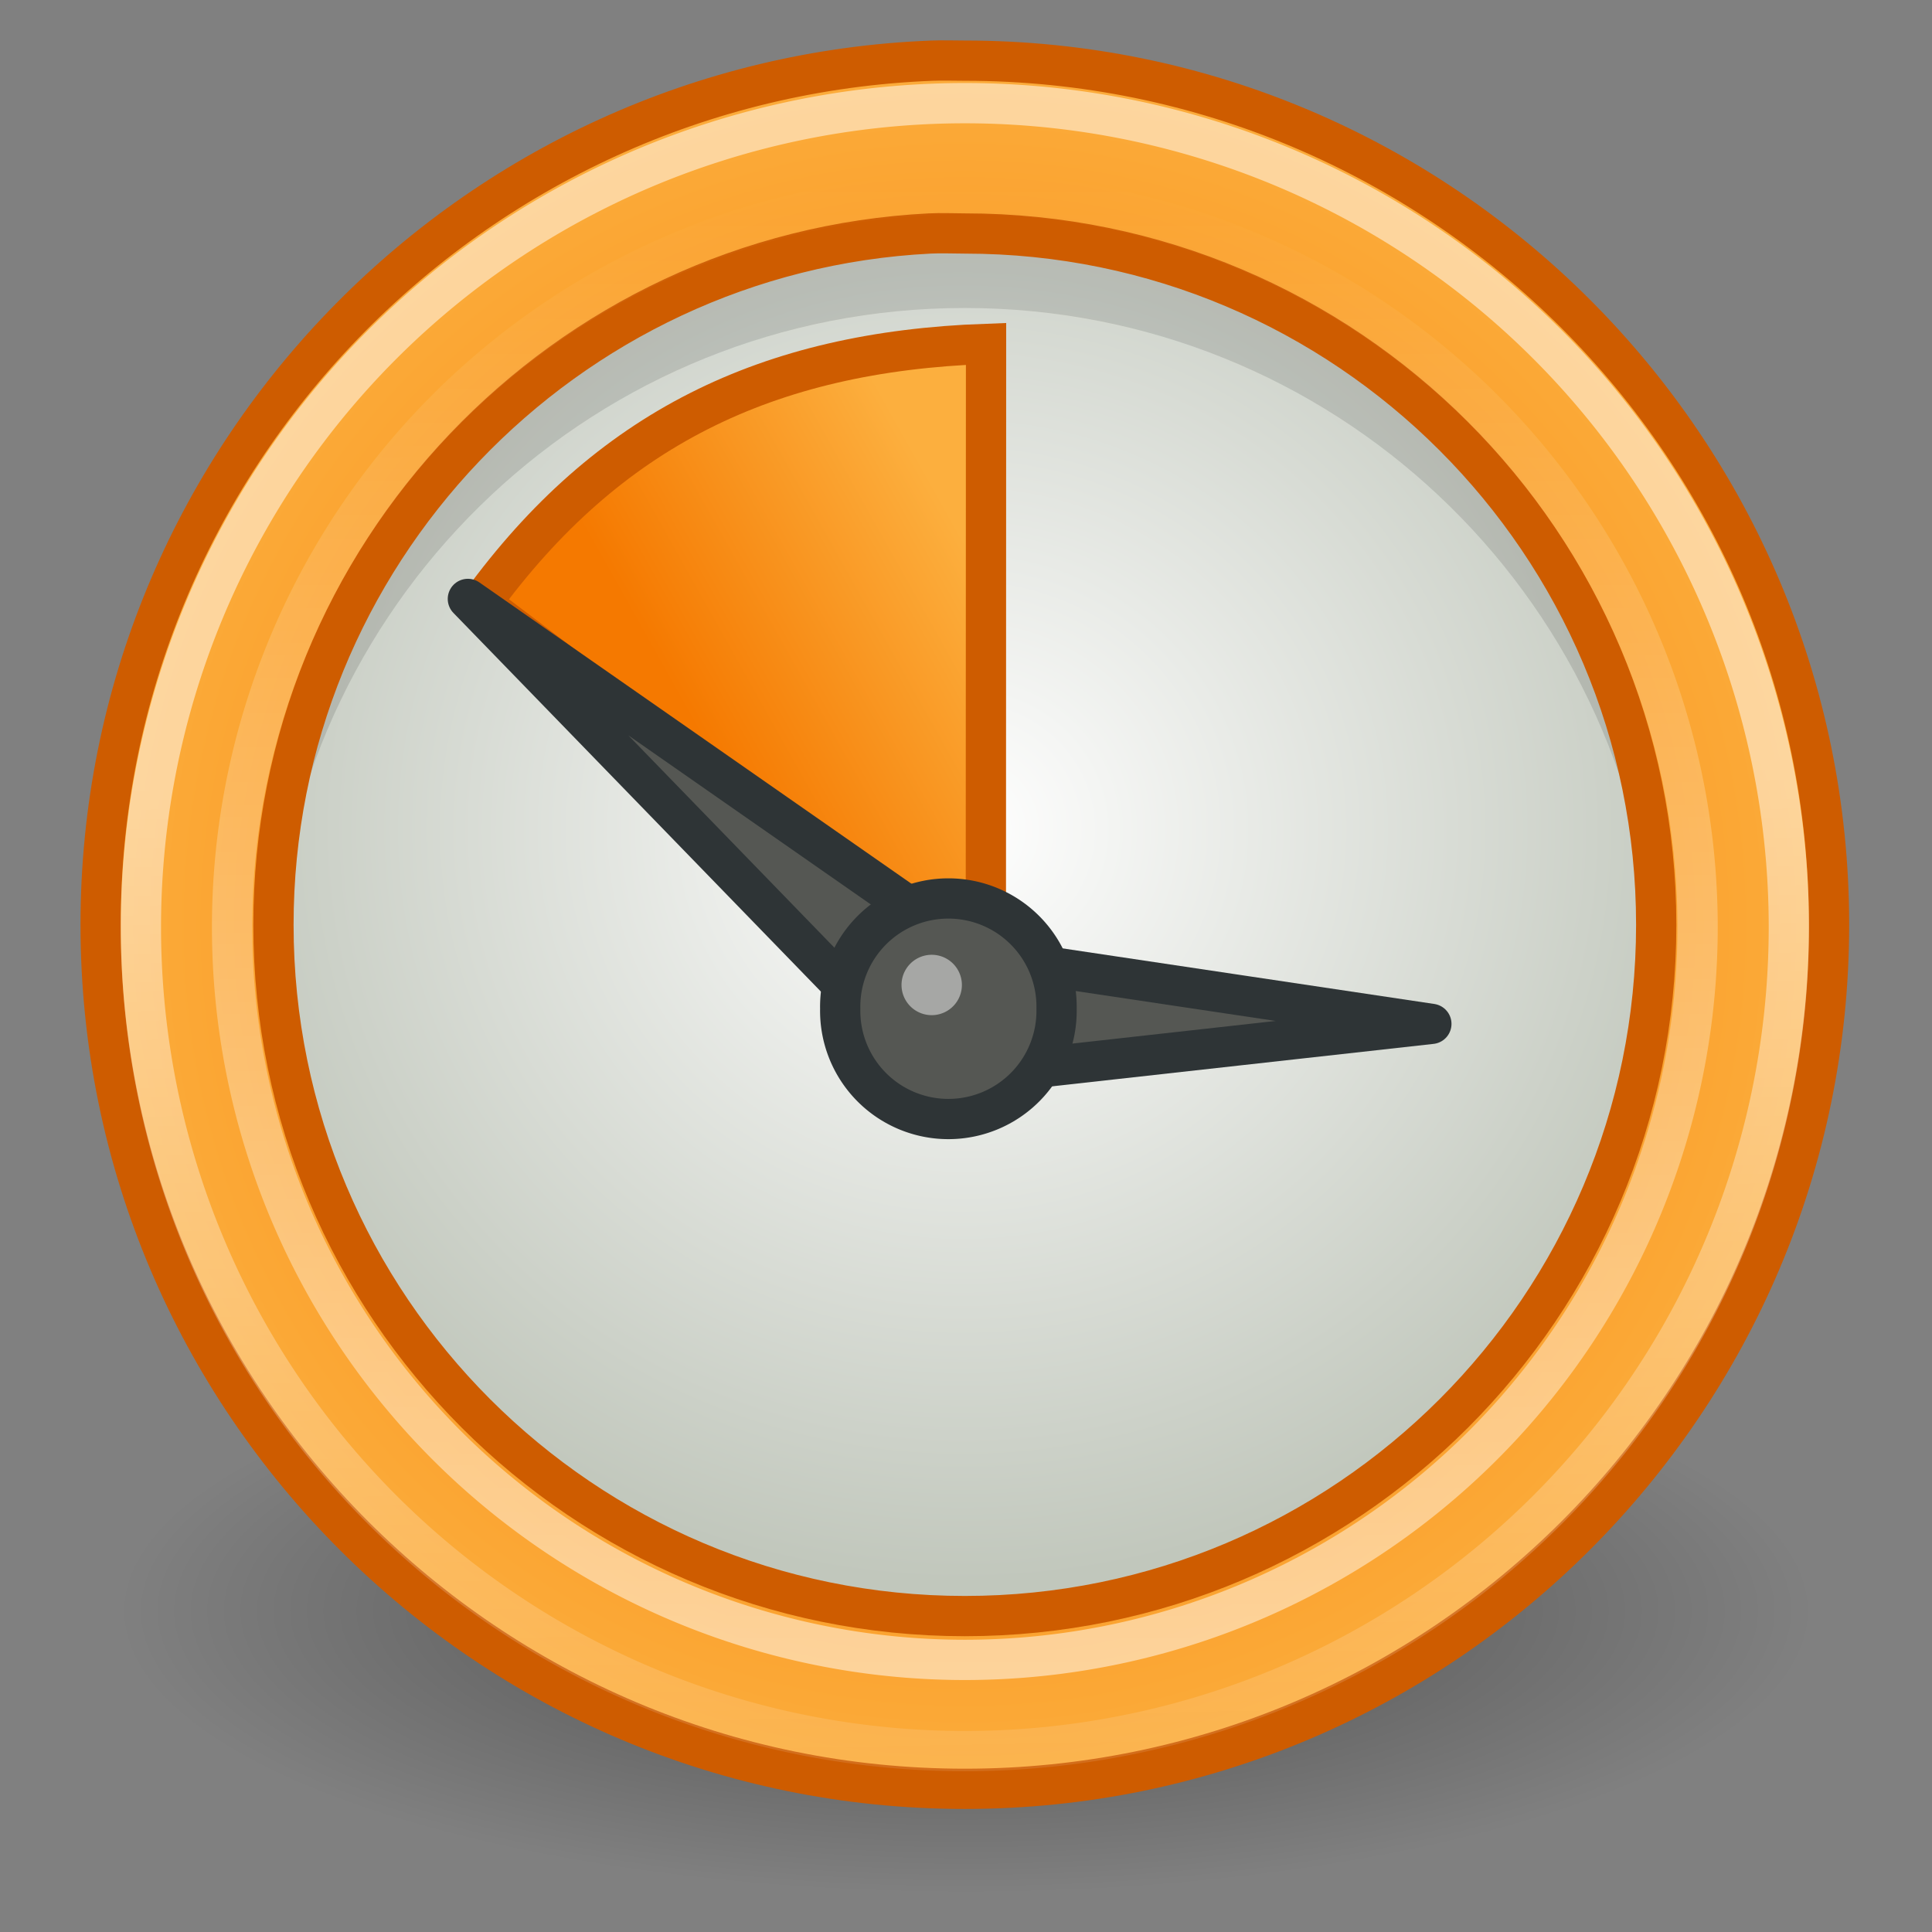 <?xml version="1.0" encoding="UTF-8" standalone="no"?>
<svg xmlns="http://www.w3.org/2000/svg" xmlns:xlink="http://www.w3.org/1999/xlink" width="48" height="48" version="1.0">
  <rect width="100%" height="100%" fill="#808080" stroke="none"/>
  <defs>
    <linearGradient xlink:href="#a" id="j" x1="21.348" x2="21.348" y1="45.171" y2="4.323" gradientUnits="userSpaceOnUse"/>
    <linearGradient xlink:href="#a" id="i" x1="25.594" x2="26.14" y1="20.927" y2="51.027" gradientUnits="userSpaceOnUse"/>
    <linearGradient xlink:href="#b" id="h" x1="7.274" x2="9.814" y1="7.135" y2="5.659" gradientTransform="matrix(2.742 0 0 2.839 -4.404 -5.256)" gradientUnits="userSpaceOnUse"/>
    <linearGradient id="c">
      <stop offset="0"/>
      <stop offset="1" stop-opacity="0"/>
    </linearGradient>
    <linearGradient id="a">
      <stop offset="0" stop-color="#fff"/>
      <stop offset="1" stop-color="#fff" stop-opacity="0"/>
    </linearGradient>
    <linearGradient id="d">
      <stop offset="0" stop-color="#fff"/>
      <stop offset="1" stop-color="#c1c7bc"/>
    </linearGradient>
    <linearGradient id="b">
      <stop offset="0" stop-color="#f57900"/>
      <stop offset="1" stop-color="#fcaf3e"/>
    </linearGradient>
    <radialGradient xlink:href="#b" id="g" cx="10.5" cy="10.499" r="10.496" fx="10.5" fy="10.499" gradientTransform="matrix(2.147 0 0 2.147 1.426 .431)" gradientUnits="userSpaceOnUse"/>
    <radialGradient xlink:href="#c" id="e" cx="16" cy="27.875" r="12.125" fx="16" fy="27.875" gradientTransform="matrix(1 0 0 .289 0 19.829)" gradientUnits="userSpaceOnUse"/>
    <radialGradient xlink:href="#d" id="f" cx="10.783" cy="15.491" r="17.709" fx="10.783" fy="15.491" gradientTransform="matrix(.404 0 0 .428 4.301 2.477)" gradientUnits="userSpaceOnUse"/>
  </defs>
  <path fill="url(#e)" d="M28.125 27.875a12.125 3.5 0 1 1-24.25 0 12.125 3.5 0 1 1 24.25 0z" opacity=".4" overflow="visible" style="marker:none" transform="matrix(1.732 0 0 2 -3.711 -15.75)"/>
  <path fill="url(#f)" stroke="#babdb6" stroke-linecap="round" stroke-linejoin="round" stroke-width=".387" d="M15.092 10.078a6.43 7.1 0 1 1-12.86 0 6.43 7.1 0 1 1 12.86 0z" transform="matrix(2.711 0 0 2.465 .448 -1.842)"/>
  <path d="M23.969 5.339C14.464 5.339 6.75 13.022 6.75 22.527c0 .386.038.777.062 1.156.6-8.96 8.044-16.031 17.156-16.031 9.112 0 16.556 7.071 17.156 16.031.025-.379.062-.771.062-1.156 0-9.505-7.714-17.188-17.219-17.188z" opacity=".119"/>
  <path fill="url(#g)" stroke="#ce5c00" stroke-linecap="round" stroke-linejoin="round" stroke-width="1" d="M23.166 1.507C11.703 1.943 2.5 11.407 2.5 22.975c0 11.846 9.624 21.468 21.471 21.468 11.847 0 21.471-9.623 21.471-21.468 0-11.846-9.624-21.468-21.471-21.468-.278 0-.53-.01-.805 0zm-.067 4.294c.293-.015.576 0 .872 0 9.486 0 17.177 7.698 17.177 17.175 0 9.477-7.69 17.175-17.177 17.175-9.486 0-17.177-7.698-17.177-17.175 0-9.181 7.228-16.715 16.304-17.175z"/>
  <path fill="url(#h)" fill-rule="evenodd" stroke="#ce5c00" d="m24.493 24.492.005-15.949c-5.442.194-9.399 2.116-12.55 6.445l12.545 9.504z"/>
  <path fill="none" stroke="url(#i)" stroke-linecap="round" stroke-linejoin="round" stroke-width=".971" d="M43.375 24.75a19.875 19.875 0 1 1-39.75 0 19.875 19.875 0 1 1 39.75 0z" opacity=".51" overflow="visible" style="marker:none" transform="translate(-.233 -2.458) scale(1.03)"/>
  <path fill="#555753" fill-rule="evenodd" stroke="#2e3436" stroke-linecap="round" stroke-linejoin="round" d="m11.624 14.88 11.581 11.933 12.357-1.375L24.362 23.763l-12.738-8.883z"/>
  <path fill="#555753" fill-rule="evenodd" stroke="#2e3436" stroke-linecap="round" stroke-linejoin="round" d="M26.25 25.062a2.688 2.688 0 1 1-5.375 0 2.688 2.688 0 1 1 5.375 0z" overflow="visible" style="marker:none"/>
  <path fill="#fff" fill-rule="evenodd" d="M23.5 23.656a1.25 1.25 0 1 1-2.5 0 1.25 1.25 0 1 1 2.5 0z" opacity=".474" overflow="visible" style="marker:none" transform="matrix(-.6 0 0 -.6 36.498 38.665)"/>
  <path fill="none" stroke="url(#j)" stroke-linecap="round" stroke-linejoin="round" stroke-width="1.092" d="M43.375 24.75a19.875 19.875 0 1 1-39.75 0 19.875 19.875 0 1 1 39.75 0z" opacity=".51" overflow="visible" style="marker:none" transform="translate(2.445 .363) scale(.916)"/>
</svg>